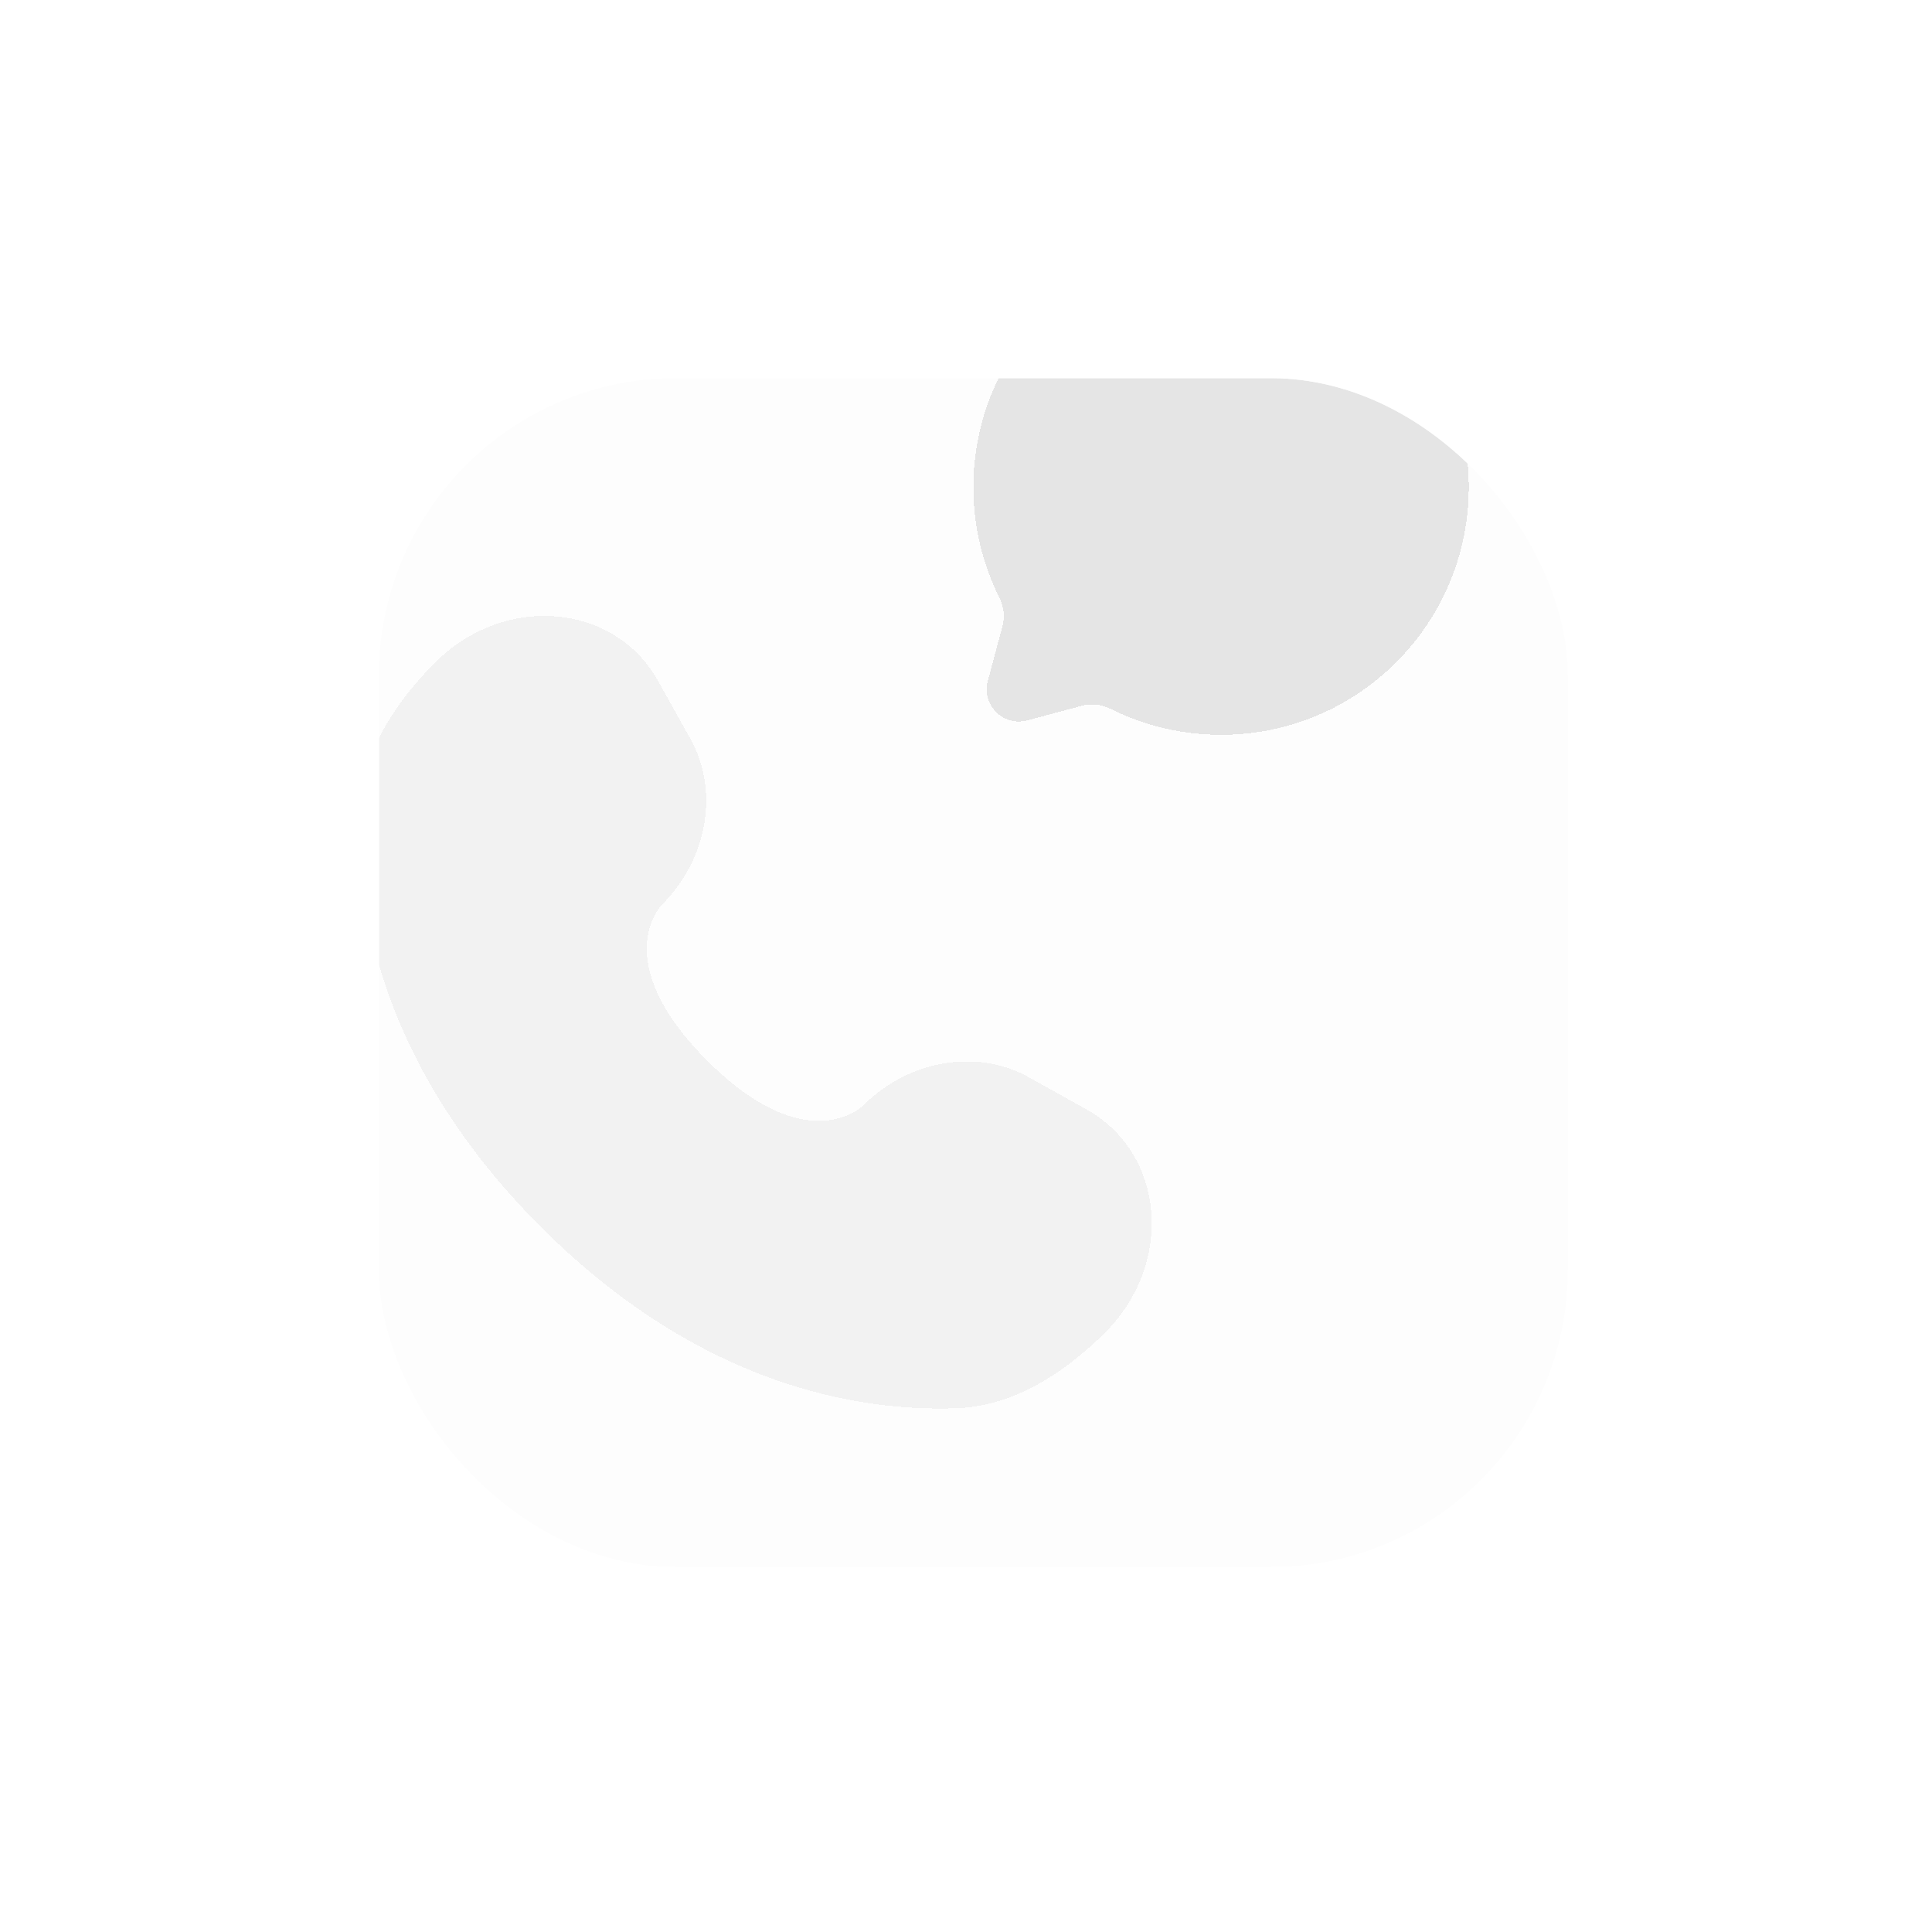 <svg width="65" height="65" viewBox="0 0 65 65" fill="none" xmlns="http://www.w3.org/2000/svg">
<rect x="0.749" y="0.722" width="64" height="64" rx="12" fill="white" fill-opacity="0.1"/>
<g clip-path="url(#clip0_28_1134)">
<rect x="12.748" y="12.722" width="40" height="40" rx="10" fill="black" fill-opacity="0.01"/>
<g filter="url(#filter2_dd_28_1134)">
<path d="M41.082 32.722C45.684 32.722 49.415 28.991 49.415 24.388C49.415 19.786 45.684 16.055 41.082 16.055C36.48 16.055 32.748 19.786 32.748 24.388C32.748 25.721 33.062 26.981 33.618 28.099C33.766 28.396 33.815 28.735 33.73 29.055L33.233 30.91C33.018 31.716 33.754 32.452 34.56 32.237L36.415 31.741C36.735 31.655 37.075 31.704 37.371 31.852C38.489 32.409 39.749 32.722 41.082 32.722Z" fill="#0C0C0C" fill-opacity="0.1" shape-rendering="crispEdges"/>
</g>
<g filter="url(#filter3_dd_28_1134)">
<path d="M26.145 24.915L27.226 26.854C28.203 28.603 27.811 30.897 26.273 32.435C26.273 32.435 24.409 34.3 27.79 37.681C31.169 41.061 33.036 39.197 33.036 39.197C34.573 37.66 36.868 37.268 38.617 38.244L40.555 39.326C43.196 40.8 43.508 44.504 41.187 46.825C39.792 48.22 38.083 49.306 36.194 49.377C33.013 49.498 27.613 48.693 22.195 43.276C16.777 37.858 15.972 32.457 16.093 29.277C16.165 27.388 17.25 25.679 18.645 24.284C20.967 21.962 24.671 22.274 26.145 24.915Z" fill="#938F8F" fill-opacity="0.1" shape-rendering="crispEdges"/>
</g>
</g>
<defs>
<filter id="filter2_dd_28_1134" x="16.748" y="-3.945" width="48.666" height="48.667" filterUnits="userSpaceOnUse" color-interpolation-filters="sRGB">
<feFlood flood-opacity="0" result="BackgroundImageFix"/>
<feColorMatrix in="SourceAlpha" type="matrix" values="0 0 0 0 0 0 0 0 0 0 0 0 0 0 0 0 0 0 127 0" result="hardAlpha"/>
<feOffset dy="-4"/>
<feGaussianBlur stdDeviation="8"/>
<feComposite in2="hardAlpha" operator="out"/>
<feColorMatrix type="matrix" values="0 0 0 0 1 0 0 0 0 1 0 0 0 0 1 0 0 0 0.25 0"/>
<feBlend mode="normal" in2="BackgroundImageFix" result="effect1_dropShadow_28_1134"/>
<feColorMatrix in="SourceAlpha" type="matrix" values="0 0 0 0 0 0 0 0 0 0 0 0 0 0 0 0 0 0 127 0" result="hardAlpha"/>
<feOffset dy="-4"/>
<feGaussianBlur stdDeviation="2"/>
<feComposite in2="hardAlpha" operator="out"/>
<feColorMatrix type="matrix" values="0 0 0 0 0.733 0 0 0 0 0.753 0 0 0 0 1 0 0 0 0.5 0"/>
<feBlend mode="normal" in2="effect1_dropShadow_28_1134" result="effect2_dropShadow_28_1134"/>
<feBlend mode="normal" in="SourceGraphic" in2="effect2_dropShadow_28_1134" result="shape"/>
</filter>
<filter id="filter3_dd_28_1134" x="-15.918" y="-11.278" width="90.666" height="90.667" filterUnits="userSpaceOnUse" color-interpolation-filters="sRGB">
<feFlood flood-opacity="0" result="BackgroundImageFix"/>
<feColorMatrix in="SourceAlpha" type="matrix" values="0 0 0 0 0 0 0 0 0 0 0 0 0 0 0 0 0 0 127 0" result="hardAlpha"/>
<feOffset dy="-2"/>
<feGaussianBlur stdDeviation="16"/>
<feComposite in2="hardAlpha" operator="out"/>
<feColorMatrix type="matrix" values="0 0 0 0 1 0 0 0 0 1 0 0 0 0 1 0 0 0 1 0"/>
<feBlend mode="normal" in2="BackgroundImageFix" result="effect1_dropShadow_28_1134"/>
<feColorMatrix in="SourceAlpha" type="matrix" values="0 0 0 0 0 0 0 0 0 0 0 0 0 0 0 0 0 0 127 0" result="hardAlpha"/>
<feOffset dx="-4"/>
<feGaussianBlur stdDeviation="2"/>
<feComposite in2="hardAlpha" operator="out"/>
<feColorMatrix type="matrix" values="0 0 0 0 0.826 0 0 0 0 0.773 0 0 0 0 1 0 0 0 0.2 0"/>
<feBlend mode="normal" in2="effect1_dropShadow_28_1134" result="effect2_dropShadow_28_1134"/>
<feBlend mode="normal" in="SourceGraphic" in2="effect2_dropShadow_28_1134" result="shape"/>
</filter>
<clipPath id="clip0_28_1134">
<rect x="12.748" y="12.722" width="40" height="40" rx="10" fill="white"/>
</clipPath>
</defs>
</svg>


